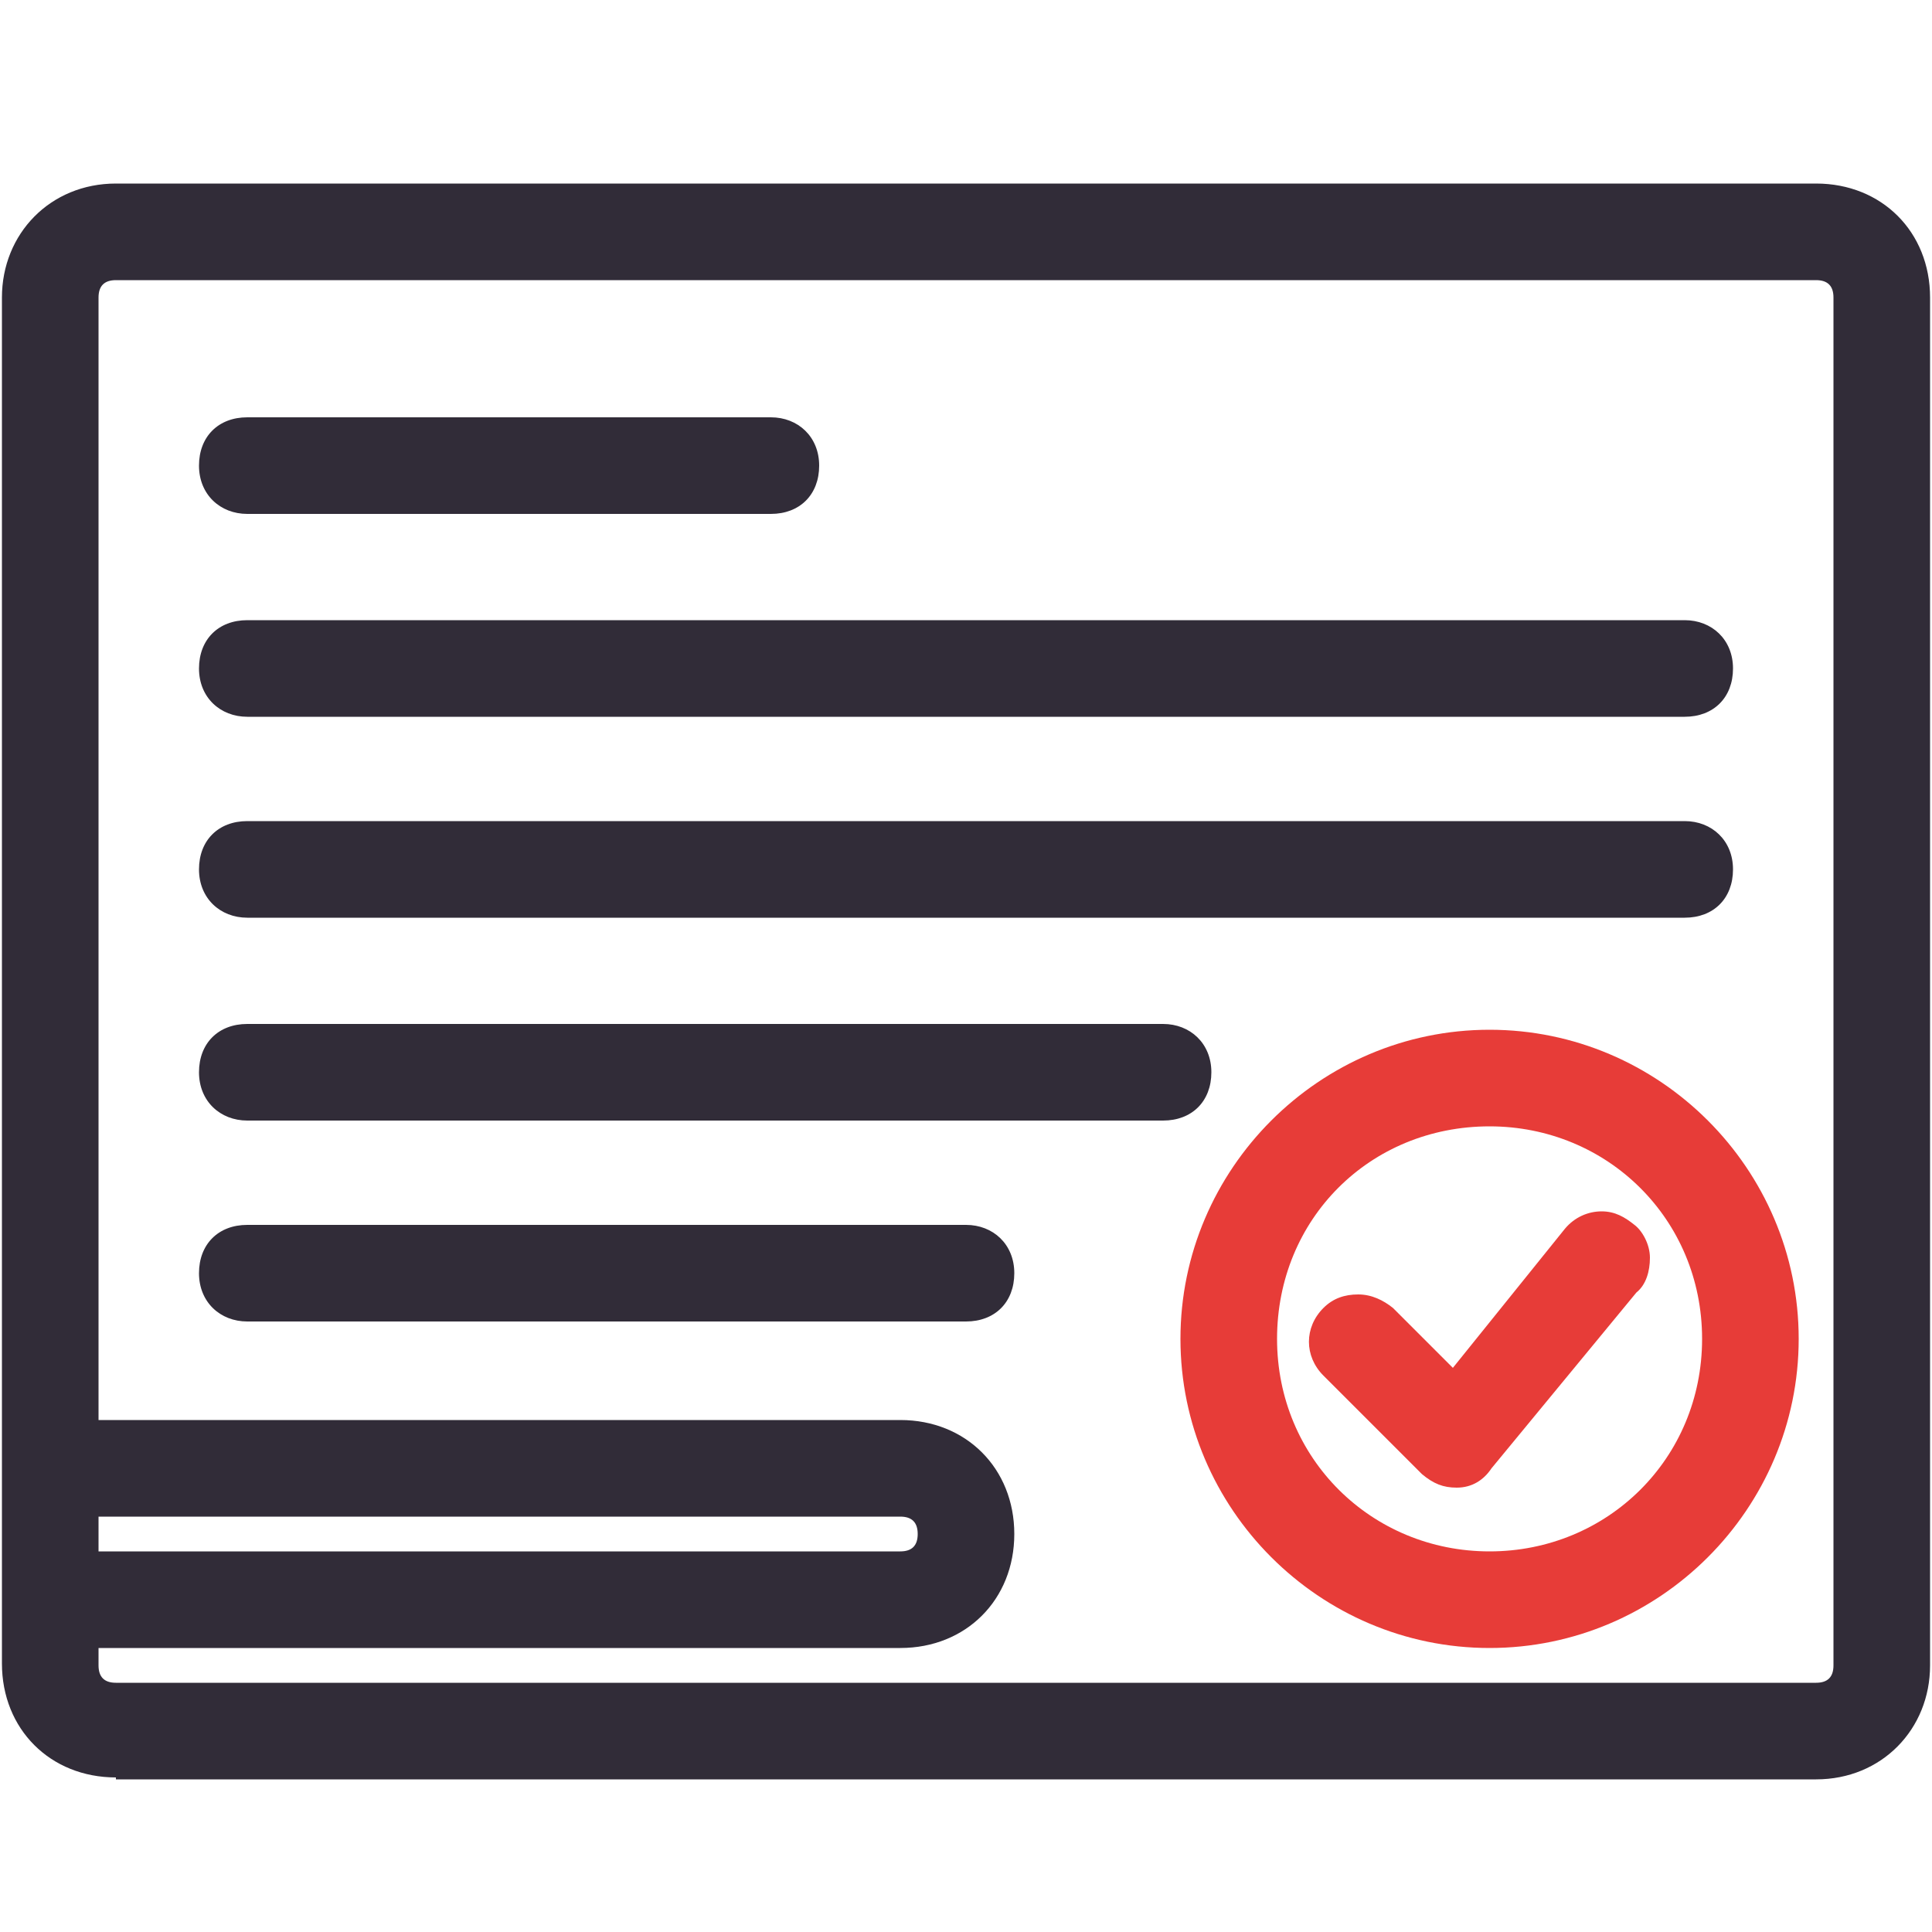 <?xml version="1.0" encoding="UTF-8"?> <svg xmlns="http://www.w3.org/2000/svg" id="Layer_1" data-name="Layer 1" version="1.1" viewBox="0 0 100 100"><defs><style> .cls-1 { fill: #312c38; } .cls-1, .cls-2 { stroke-width: 0px; } .cls-2 { fill: #e73c38; } </style></defs><path class="cls-1" d="M6,92c-3.4,0-5.9-2.5-5.9-5.9V15.4c0-3.3,2.5-5.9,5.9-5.9h88c3.4,0,5.9,2.5,5.9,5.9v70.8c0,3.3-2.5,5.9-5.9,5.9H6ZM5.1,86.2c0,.6.3.9.9.9h88c.6,0,.9-.3.9-.9V15.4c0-.6-.3-.9-.9-.9H6c-.6,0-.9.3-.9.9v58.1h41.5c3.4,0,5.9,2.5,5.9,5.9s-2.5,5.9-5.9,5.9H5.1v.9ZM46.6,80.3c.6,0,.9-.3.9-.9s-.3-.9-.9-.9H5.1v1.8h41.5Z"></path><path class="cls-1" d="M6,91.5c-3.1,0-5.4-2.3-5.4-5.4V15.4c0-3.1,2.3-5.4,5.4-5.4h88c3.1,0,5.4,2.3,5.4,5.4v70.8c0,3.1-2.3,5.4-5.4,5.4H6ZM4.6,86.2c0,.8.5,1.4,1.4,1.4h88c.8,0,1.4-.5,1.4-1.4V15.4c0-.8-.5-1.4-1.4-1.4H6c-.8,0-1.4.5-1.4,1.4v58.6h42c3.1,0,5.4,2.3,5.4,5.4s-2.3,5.4-5.4,5.4H4.6v1.4ZM46.6,80.8c.8,0,1.4-.5,1.4-1.4s-.5-1.4-1.4-1.4H4.6v2.8h42Z"></path><path class="cls-1" d="M6,91.7c-3.1,0-5.6-2.4-5.6-5.6V15.4c0-3.1,2.4-5.6,5.6-5.6h88c3.1,0,5.6,2.4,5.6,5.6v70.8c0,3.1-2.4,5.6-5.6,5.6H6ZM4.8,86.2c0,.7.5,1.2,1.2,1.2h88c.7,0,1.2-.5,1.2-1.2V15.4c0-.7-.5-1.2-1.2-1.2H6c-.7,0-1.2.5-1.2,1.2v58.4h41.8c3.1,0,5.6,2.4,5.6,5.6s-2.4,5.6-5.6,5.6H4.8v1.2ZM46.6,80.6c.7,0,1.2-.5,1.2-1.2s-.5-1.2-1.2-1.2H4.8v2.4h41.8Z"></path><path class="cls-1" d="M94,10.3H6c-2.9,0-5.1,2.2-5.1,5.1v70.8c0,2.9,2.2,5.1,5.1,5.1h88c2.9,0,5.1-2.2,5.1-5.1V15.4c0-2.9-2.2-5.1-5.1-5.1ZM4.3,77.7h42.3c1,0,1.7.7,1.7,1.7s-.7,1.7-1.7,1.7H4.3v-3.4ZM95.7,86.2c0,1-.7,1.7-1.7,1.7H6c-1,0-1.7-.7-1.7-1.7v-1.7h42.3c2.9,0,5.1-2.2,5.1-5.1s-2.2-5.1-5.1-5.1H4.3V15.4c0-1,.7-1.7,1.7-1.7h88c1,0,1.7.7,1.7,1.7v70.8Z"></path><path class="cls-2" d="M77.1,85.3c-8.8,0-16-7.2-16-16s7.2-16,16-16,16,7.2,16,16-7.2,16-16,16ZM77.1,58.3c-6.2,0-11,4.8-11,11s4.9,11,11,11,11-4.8,11-11-4.9-11-11-11Z"></path><path class="cls-2" d="M77.1,84.8c-8.6,0-15.5-6.9-15.5-15.5s7-15.5,15.5-15.5,15.5,6.9,15.5,15.5-7,15.5-15.5,15.5ZM77.1,57.8c-6.5,0-11.5,5.1-11.5,11.5s5.1,11.5,11.5,11.5,11.5-5.1,11.5-11.5-5.1-11.5-11.5-11.5Z"></path><path class="cls-2" d="M77.1,85c-8.7,0-15.7-7-15.7-15.7s7.1-15.7,15.7-15.7,15.7,7,15.7,15.7-7.1,15.7-15.7,15.7ZM77.1,58c-6.4,0-11.3,5-11.3,11.3s5,11.3,11.3,11.3,11.3-5,11.3-11.3-5-11.3-11.3-11.3Z"></path><path class="cls-2" d="M77.1,54.1c-8.5,0-15.2,6.8-15.2,15.2s6.8,15.2,15.2,15.2,15.2-6.8,15.2-15.2-6.8-15.2-15.2-15.2ZM77.1,81.1c-6.6,0-11.8-5.2-11.8-11.8s5.2-11.8,11.8-11.8,11.8,5.2,11.8,11.8-5.2,11.8-11.8,11.8Z"></path><path class="cls-2" d="M75.4,77c-.7,0-1.2-.2-1.8-.7l-5.1-5.1c-1-1-1-2.5,0-3.5.5-.5,1.1-.7,1.8-.7s1.3.3,1.8.7l3.1,3.1,5.8-7.2c.5-.6,1.2-.9,1.9-.9s1.2.3,1.7.7c.4.3.8,1,.8,1.7,0,.7-.2,1.4-.7,1.8l-7.5,9.1c-.4.6-1,1-1.8,1Z"></path><path class="cls-1" d="M12.8,26.6c-1.4,0-2.5-1-2.5-2.5s1-2.5,2.5-2.5h27.1c1.4,0,2.5,1,2.5,2.5s-1,2.5-2.5,2.5H12.8Z"></path><path class="cls-1" d="M12.8,26.1c-1.2,0-2-.8-2-2s.8-2,2-2h27.1c1.2,0,2,.8,2,2s-.8,2-2,2H12.8Z"></path><path class="cls-1" d="M12.8,26.3c-1.3,0-2.2-.9-2.2-2.2s.9-2.2,2.2-2.2h27.1c1.3,0,2.2.9,2.2,2.2s-.9,2.2-2.2,2.2H12.8Z"></path><path class="cls-1" d="M12.8,25.8h27.1c1,0,1.7-.7,1.7-1.7s-.7-1.7-1.7-1.7H12.8c-1,0-1.7.7-1.7,1.7s.7,1.7,1.7,1.7Z"></path><path class="cls-1" d="M12.8,37.1c-1.4,0-2.5-1-2.5-2.5s1-2.5,2.5-2.5h74.4c1.4,0,2.5,1,2.5,2.5s-1,2.5-2.5,2.5H12.8Z"></path><path class="cls-1" d="M12.8,36.6c-1.2,0-2-.8-2-2s.8-2,2-2h74.4c1.2,0,2,.8,2,2s-.8,2-2,2H12.8Z"></path><path class="cls-1" d="M12.8,36.8c-1.3,0-2.2-.9-2.2-2.2s.9-2.2,2.2-2.2h74.4c1.3,0,2.2.9,2.2,2.2s-.9,2.2-2.2,2.2H12.8Z"></path><path class="cls-1" d="M12.8,36.3h74.4c1,0,1.7-.7,1.7-1.7s-.7-1.7-1.7-1.7H12.8c-1,0-1.7.7-1.7,1.7s.7,1.7,1.7,1.7Z"></path><path class="cls-1" d="M12.8,47.5c-1.4,0-2.5-1-2.5-2.5s1-2.5,2.5-2.5h74.4c1.4,0,2.5,1,2.5,2.5s-1,2.5-2.5,2.5H12.8Z"></path><path class="cls-1" d="M12.8,47c-1.2,0-2-.8-2-2s.8-2,2-2h74.4c1.2,0,2,.8,2,2s-.8,2-2,2H12.8Z"></path><path class="cls-1" d="M12.8,47.2c-1.3,0-2.2-.9-2.2-2.2s.9-2.2,2.2-2.2h74.4c1.3,0,2.2.9,2.2,2.2s-.9,2.2-2.2,2.2H12.8Z"></path><path class="cls-1" d="M12.8,46.7h74.4c1,0,1.7-.7,1.7-1.7s-.7-1.7-1.7-1.7H12.8c-1,0-1.7.7-1.7,1.7s.7,1.7,1.7,1.7Z"></path><path class="cls-1" d="M12.8,58c-1.4,0-2.5-1-2.5-2.5s1-2.5,2.5-2.5h47.4c1.4,0,2.5,1,2.5,2.5s-1,2.5-2.5,2.5H12.8Z"></path><path class="cls-1" d="M12.8,57.5c-1.2,0-2-.8-2-2s.8-2,2-2h47.4c1.2,0,2,.8,2,2s-.8,2-2,2H12.8Z"></path><path class="cls-1" d="M12.8,57.7c-1.3,0-2.2-.9-2.2-2.2s.9-2.2,2.2-2.2h47.4c1.3,0,2.2.9,2.2,2.2s-.9,2.2-2.2,2.2H12.8Z"></path><path class="cls-1" d="M60.2,53.8H12.8c-1,0-1.7.7-1.7,1.7s.7,1.7,1.7,1.7h47.4c1,0,1.7-.7,1.7-1.7s-.7-1.7-1.7-1.7Z"></path><path class="cls-1" d="M12.8,68.4c-1.4,0-2.5-1-2.5-2.5s1-2.5,2.5-2.5h37.2c1.4,0,2.5,1,2.5,2.5s-1,2.5-2.5,2.5H12.8Z"></path><path class="cls-1" d="M12.8,67.9c-1.2,0-2-.8-2-2s.8-2,2-2h37.2c1.2,0,2,.8,2,2s-.8,2-2,2H12.8Z"></path><path class="cls-1" d="M12.8,68.1c-1.3,0-2.2-.9-2.2-2.2s.9-2.2,2.2-2.2h37.2c1.3,0,2.2.9,2.2,2.2s-.9,2.2-2.2,2.2H12.8Z"></path><path class="cls-1" d="M50,64.2H12.8c-1,0-1.7.7-1.7,1.7s.7,1.7,1.7,1.7h37.2c1,0,1.7-.7,1.7-1.7s-.7-1.7-1.7-1.7Z"></path></svg> 